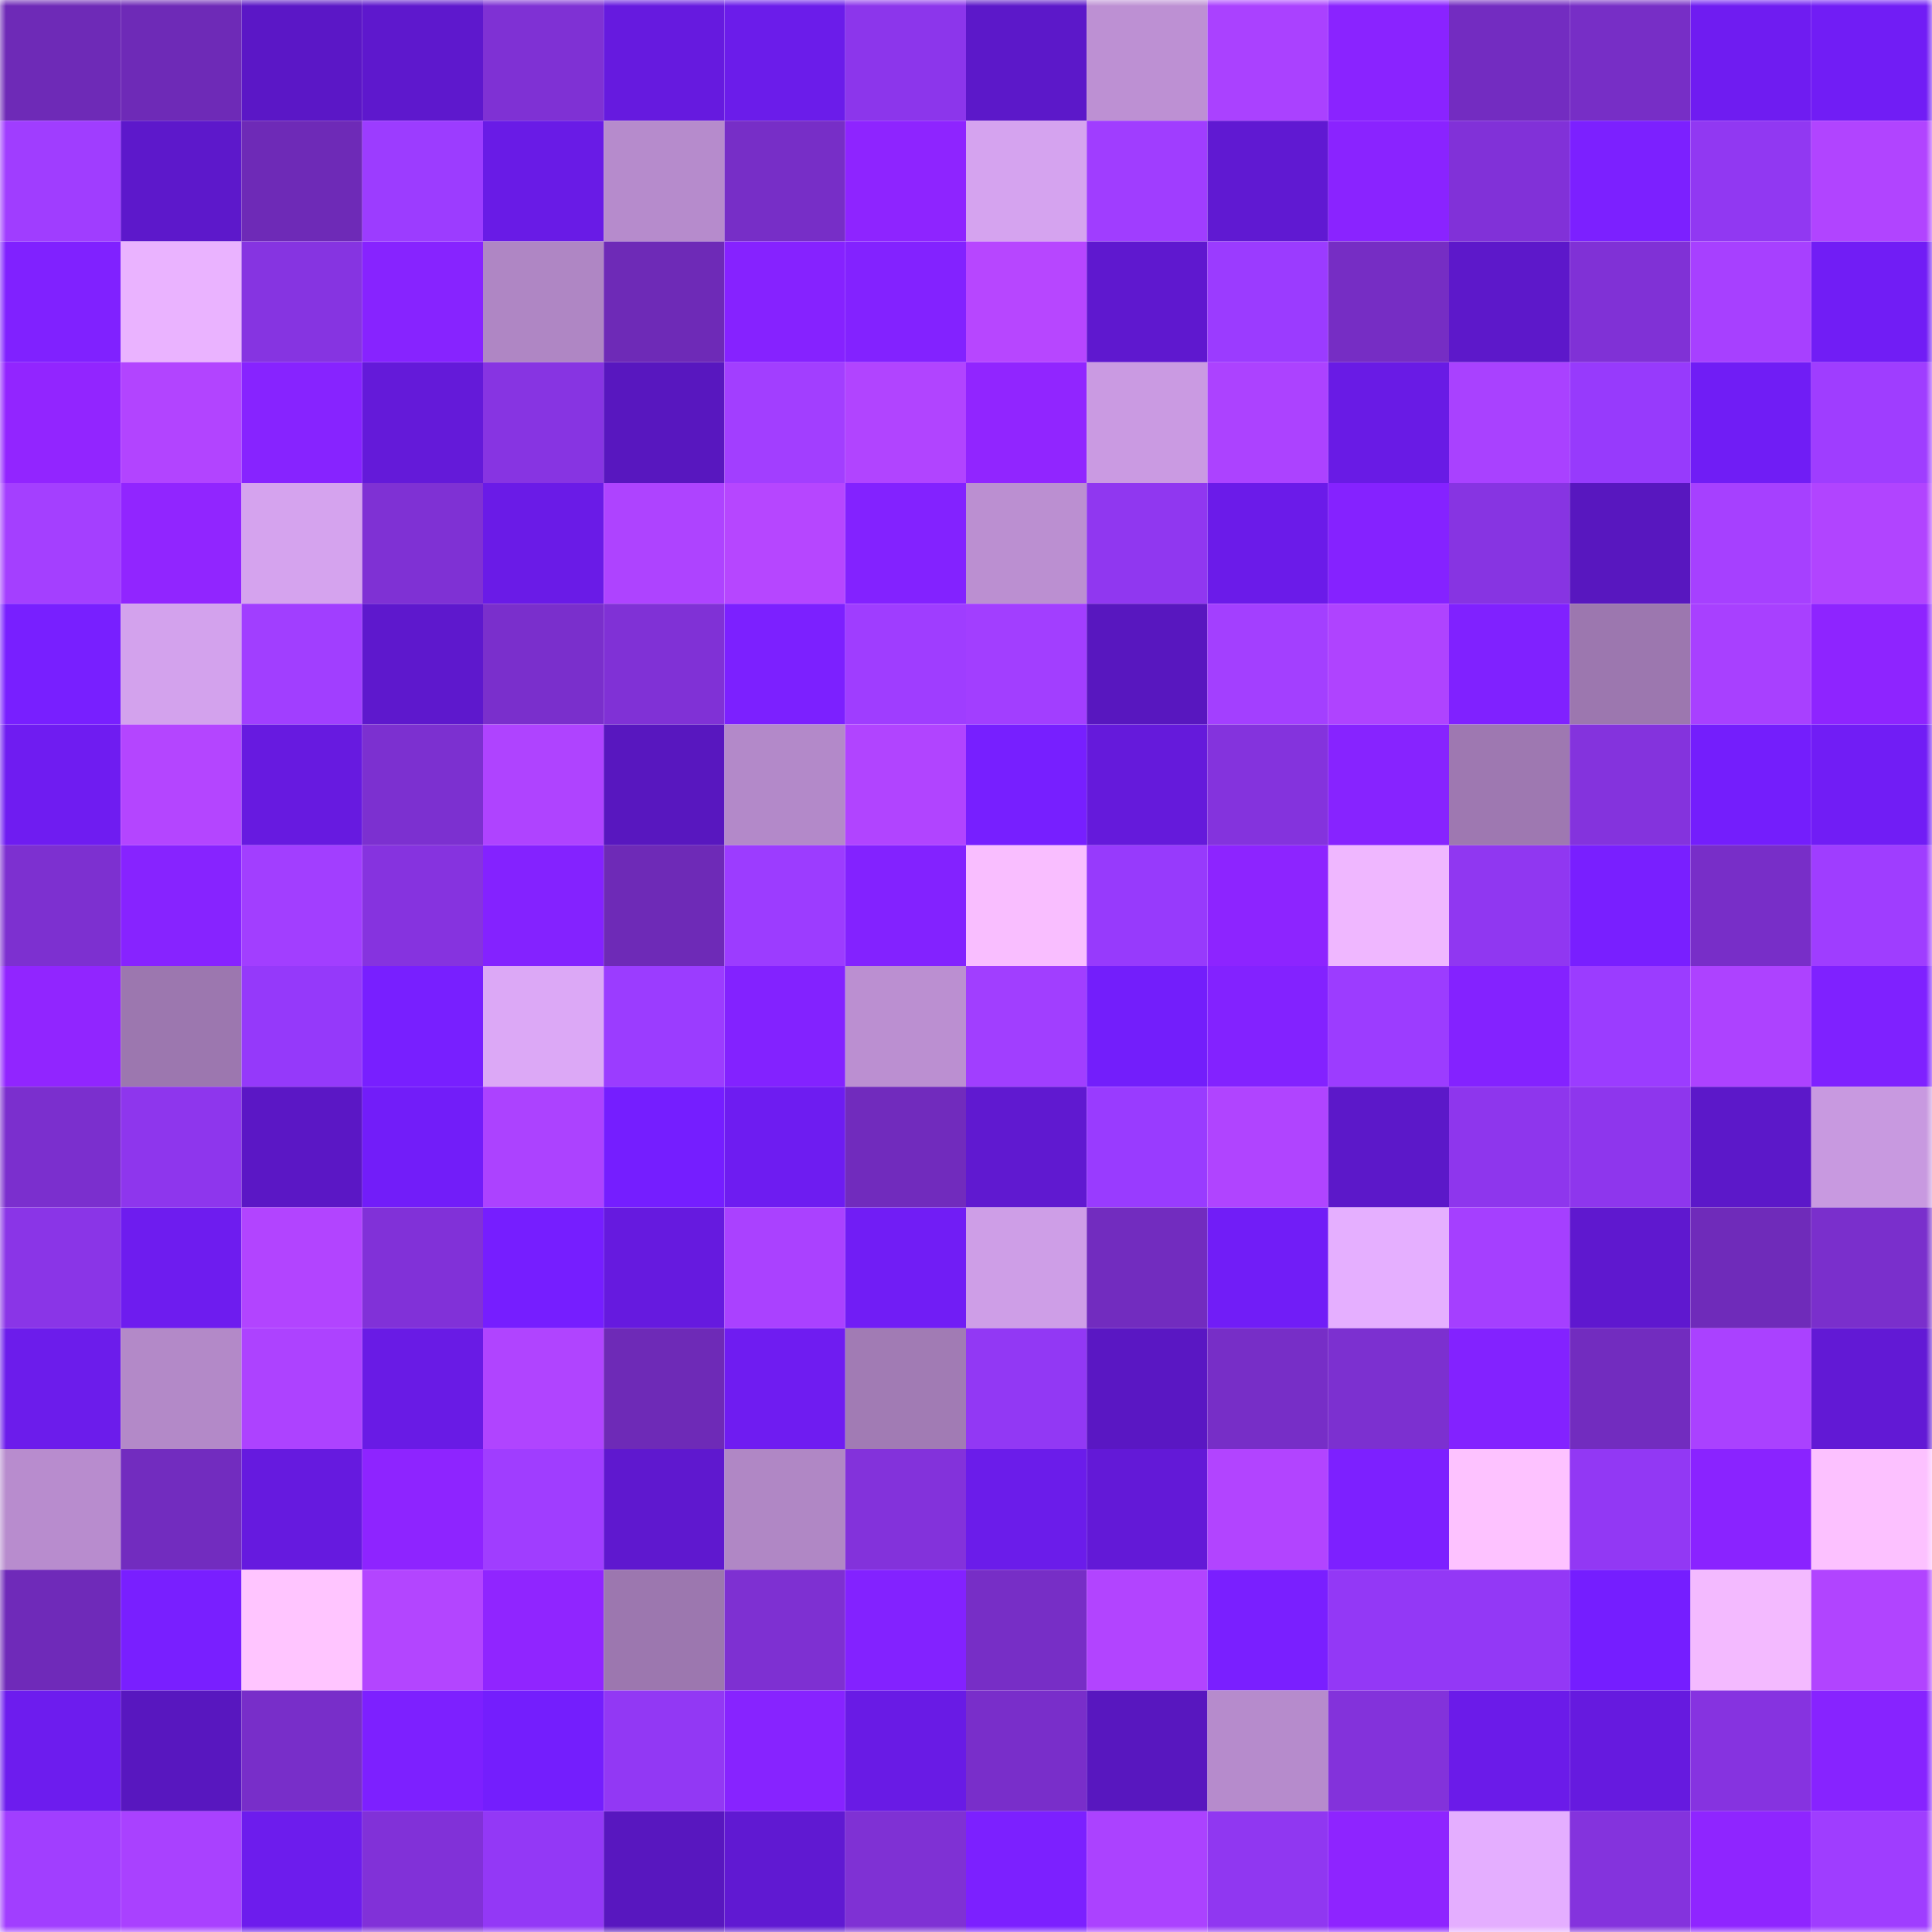 <svg viewBox="0 0 160 160" fill="none" role="img" xmlns="http://www.w3.org/2000/svg" width="240" height="240" name="linea%2Cmatrah.linea.eth"><mask id="1088857054" mask-type="alpha" maskUnits="userSpaceOnUse" x="0" y="0" width="160" height="160"><rect width="160" height="160" fill="#FFFFFF"></rect></mask><g mask="url(#1088857054)"><rect x="0" y="0" width="10" height="10" fill="#6e2ab7"></rect><rect x="10" y="0" width="10" height="10" fill="#6e2ab7"></rect><rect x="20" y="0" width="10" height="10" fill="#5b17c6"></rect><rect x="30" y="0" width="10" height="10" fill="#5e18cd"></rect><rect x="40" y="0" width="10" height="10" fill="#7f31d4"></rect><rect x="50" y="0" width="10" height="10" fill="#661adf"></rect><rect x="60" y="0" width="10" height="10" fill="#6b1cea"></rect><rect x="70" y="0" width="10" height="10" fill="#8c36eb"></rect><rect x="80" y="0" width="10" height="10" fill="#5c18c9"></rect><rect x="90" y="0" width="10" height="10" fill="#bd90d3"></rect><rect x="100" y="0" width="10" height="10" fill="#aa41ff"></rect><rect x="110" y="0" width="10" height="10" fill="#8a23ff"></rect><rect x="120" y="0" width="10" height="10" fill="#732cc1"></rect><rect x="130" y="0" width="10" height="10" fill="#772ec6"></rect><rect x="140" y="0" width="10" height="10" fill="#6f1cf1"></rect><rect x="150" y="0" width="10" height="10" fill="#711df5"></rect><rect x="0" y="10" width="10" height="10" fill="#a03dff"></rect><rect x="10" y="10" width="10" height="10" fill="#5d18cb"></rect><rect x="20" y="10" width="10" height="10" fill="#6e2ab7"></rect><rect x="30" y="10" width="10" height="10" fill="#9c3cff"></rect><rect x="40" y="10" width="10" height="10" fill="#691be6"></rect><rect x="50" y="10" width="10" height="10" fill="#b68bcc"></rect><rect x="60" y="10" width="10" height="10" fill="#772ec7"></rect><rect x="70" y="10" width="10" height="10" fill="#8e24ff"></rect><rect x="80" y="10" width="10" height="10" fill="#d5a3ef"></rect><rect x="90" y="10" width="10" height="10" fill="#a03dff"></rect><rect x="100" y="10" width="10" height="10" fill="#6019d2"></rect><rect x="110" y="10" width="10" height="10" fill="#8a23ff"></rect><rect x="120" y="10" width="10" height="10" fill="#8131d8"></rect><rect x="130" y="10" width="10" height="10" fill="#7c20ff"></rect><rect x="140" y="10" width="10" height="10" fill="#9138f2"></rect><rect x="150" y="10" width="10" height="10" fill="#b144ff"></rect><rect x="0" y="20" width="10" height="10" fill="#8021ff"></rect><rect x="10" y="20" width="10" height="10" fill="#eab3ff"></rect><rect x="20" y="20" width="10" height="10" fill="#8634e1"></rect><rect x="30" y="20" width="10" height="10" fill="#8723ff"></rect><rect x="40" y="20" width="10" height="10" fill="#af86c4"></rect><rect x="50" y="20" width="10" height="10" fill="#6e2ab7"></rect><rect x="60" y="20" width="10" height="10" fill="#8622ff"></rect><rect x="70" y="20" width="10" height="10" fill="#8322ff"></rect><rect x="80" y="20" width="10" height="10" fill="#b746ff"></rect><rect x="90" y="20" width="10" height="10" fill="#5f18cf"></rect><rect x="100" y="20" width="10" height="10" fill="#9b3bff"></rect><rect x="110" y="20" width="10" height="10" fill="#762dc4"></rect><rect x="120" y="20" width="10" height="10" fill="#5d18ca"></rect><rect x="130" y="20" width="10" height="10" fill="#8031d6"></rect><rect x="140" y="20" width="10" height="10" fill="#a740ff"></rect><rect x="150" y="20" width="10" height="10" fill="#711df5"></rect><rect x="0" y="30" width="10" height="10" fill="#9225ff"></rect><rect x="10" y="30" width="10" height="10" fill="#b244ff"></rect><rect x="20" y="30" width="10" height="10" fill="#8723ff"></rect><rect x="30" y="30" width="10" height="10" fill="#641ad9"></rect><rect x="40" y="30" width="10" height="10" fill="#8734e2"></rect><rect x="50" y="30" width="10" height="10" fill="#5817bf"></rect><rect x="60" y="30" width="10" height="10" fill="#a23eff"></rect><rect x="70" y="30" width="10" height="10" fill="#b144ff"></rect><rect x="80" y="30" width="10" height="10" fill="#9125ff"></rect><rect x="90" y="30" width="10" height="10" fill="#ca9ae2"></rect><rect x="100" y="30" width="10" height="10" fill="#ac42ff"></rect><rect x="110" y="30" width="10" height="10" fill="#691be5"></rect><rect x="120" y="30" width="10" height="10" fill="#a941ff"></rect><rect x="130" y="30" width="10" height="10" fill="#973afc"></rect><rect x="140" y="30" width="10" height="10" fill="#701df5"></rect><rect x="150" y="30" width="10" height="10" fill="#9f3dff"></rect><rect x="0" y="40" width="10" height="10" fill="#a43fff"></rect><rect x="10" y="40" width="10" height="10" fill="#9125ff"></rect><rect x="20" y="40" width="10" height="10" fill="#d5a3ee"></rect><rect x="30" y="40" width="10" height="10" fill="#7f31d4"></rect><rect x="40" y="40" width="10" height="10" fill="#6a1be7"></rect><rect x="50" y="40" width="10" height="10" fill="#ae43ff"></rect><rect x="60" y="40" width="10" height="10" fill="#b646ff"></rect><rect x="70" y="40" width="10" height="10" fill="#8322ff"></rect><rect x="80" y="40" width="10" height="10" fill="#bb8fd1"></rect><rect x="90" y="40" width="10" height="10" fill="#9037f0"></rect><rect x="100" y="40" width="10" height="10" fill="#6b1be9"></rect><rect x="110" y="40" width="10" height="10" fill="#8522ff"></rect><rect x="120" y="40" width="10" height="10" fill="#8734e2"></rect><rect x="130" y="40" width="10" height="10" fill="#5817bf"></rect><rect x="140" y="40" width="10" height="10" fill="#a640ff"></rect><rect x="150" y="40" width="10" height="10" fill="#b144ff"></rect><rect x="0" y="50" width="10" height="10" fill="#781fff"></rect><rect x="10" y="50" width="10" height="10" fill="#d3a2ed"></rect><rect x="20" y="50" width="10" height="10" fill="#a13eff"></rect><rect x="30" y="50" width="10" height="10" fill="#5e18cd"></rect><rect x="40" y="50" width="10" height="10" fill="#7a2fcc"></rect><rect x="50" y="50" width="10" height="10" fill="#8031d6"></rect><rect x="60" y="50" width="10" height="10" fill="#7c20ff"></rect><rect x="70" y="50" width="10" height="10" fill="#9f3dff"></rect><rect x="80" y="50" width="10" height="10" fill="#a23eff"></rect><rect x="90" y="50" width="10" height="10" fill="#5817bf"></rect><rect x="100" y="50" width="10" height="10" fill="#a33fff"></rect><rect x="110" y="50" width="10" height="10" fill="#af43ff"></rect><rect x="120" y="50" width="10" height="10" fill="#8021ff"></rect><rect x="130" y="50" width="10" height="10" fill="#9c77af"></rect><rect x="140" y="50" width="10" height="10" fill="#a840ff"></rect><rect x="150" y="50" width="10" height="10" fill="#8e24ff"></rect><rect x="0" y="60" width="10" height="10" fill="#6f1cf1"></rect><rect x="10" y="60" width="10" height="10" fill="#b445ff"></rect><rect x="20" y="60" width="10" height="10" fill="#671ae0"></rect><rect x="30" y="60" width="10" height="10" fill="#7c30d0"></rect><rect x="40" y="60" width="10" height="10" fill="#af43ff"></rect><rect x="50" y="60" width="10" height="10" fill="#5817bf"></rect><rect x="60" y="60" width="10" height="10" fill="#b389c9"></rect><rect x="70" y="60" width="10" height="10" fill="#b144ff"></rect><rect x="80" y="60" width="10" height="10" fill="#771fff"></rect><rect x="90" y="60" width="10" height="10" fill="#651adb"></rect><rect x="100" y="60" width="10" height="10" fill="#8433dd"></rect><rect x="110" y="60" width="10" height="10" fill="#8723ff"></rect><rect x="120" y="60" width="10" height="10" fill="#9e78b1"></rect><rect x="130" y="60" width="10" height="10" fill="#8433dd"></rect><rect x="140" y="60" width="10" height="10" fill="#741efc"></rect><rect x="150" y="60" width="10" height="10" fill="#711df5"></rect><rect x="0" y="70" width="10" height="10" fill="#7d30d0"></rect><rect x="10" y="70" width="10" height="10" fill="#8723ff"></rect><rect x="20" y="70" width="10" height="10" fill="#a23eff"></rect><rect x="30" y="70" width="10" height="10" fill="#8633df"></rect><rect x="40" y="70" width="10" height="10" fill="#8422ff"></rect><rect x="50" y="70" width="10" height="10" fill="#6e2ab7"></rect><rect x="60" y="70" width="10" height="10" fill="#9c3cff"></rect><rect x="70" y="70" width="10" height="10" fill="#8322ff"></rect><rect x="80" y="70" width="10" height="10" fill="#f9beff"></rect><rect x="90" y="70" width="10" height="10" fill="#973afc"></rect><rect x="100" y="70" width="10" height="10" fill="#8d24ff"></rect><rect x="110" y="70" width="10" height="10" fill="#efb7ff"></rect><rect x="120" y="70" width="10" height="10" fill="#9037f1"></rect><rect x="130" y="70" width="10" height="10" fill="#791fff"></rect><rect x="140" y="70" width="10" height="10" fill="#782ec8"></rect><rect x="150" y="70" width="10" height="10" fill="#9f3dff"></rect><rect x="0" y="80" width="10" height="10" fill="#9125ff"></rect><rect x="10" y="80" width="10" height="10" fill="#9c77af"></rect><rect x="20" y="80" width="10" height="10" fill="#9539fa"></rect><rect x="30" y="80" width="10" height="10" fill="#781fff"></rect><rect x="40" y="80" width="10" height="10" fill="#dca8f6"></rect><rect x="50" y="80" width="10" height="10" fill="#9b3cff"></rect><rect x="60" y="80" width="10" height="10" fill="#8322ff"></rect><rect x="70" y="80" width="10" height="10" fill="#bb8fd1"></rect><rect x="80" y="80" width="10" height="10" fill="#a13eff"></rect><rect x="90" y="80" width="10" height="10" fill="#731efb"></rect><rect x="100" y="80" width="10" height="10" fill="#8322ff"></rect><rect x="110" y="80" width="10" height="10" fill="#9c3cff"></rect><rect x="120" y="80" width="10" height="10" fill="#8422ff"></rect><rect x="130" y="80" width="10" height="10" fill="#9b3cff"></rect><rect x="140" y="80" width="10" height="10" fill="#ad42ff"></rect><rect x="150" y="80" width="10" height="10" fill="#7f21ff"></rect><rect x="0" y="90" width="10" height="10" fill="#7b2fce"></rect><rect x="10" y="90" width="10" height="10" fill="#8e36ed"></rect><rect x="20" y="90" width="10" height="10" fill="#5b17c5"></rect><rect x="30" y="90" width="10" height="10" fill="#721df9"></rect><rect x="40" y="90" width="10" height="10" fill="#ac42ff"></rect><rect x="50" y="90" width="10" height="10" fill="#751eff"></rect><rect x="60" y="90" width="10" height="10" fill="#6e1cf1"></rect><rect x="70" y="90" width="10" height="10" fill="#712bbd"></rect><rect x="80" y="90" width="10" height="10" fill="#6019d0"></rect><rect x="90" y="90" width="10" height="10" fill="#993bff"></rect><rect x="100" y="90" width="10" height="10" fill="#b044ff"></rect><rect x="110" y="90" width="10" height="10" fill="#5c18c9"></rect><rect x="120" y="90" width="10" height="10" fill="#8e36ed"></rect><rect x="130" y="90" width="10" height="10" fill="#8e36ed"></rect><rect x="140" y="90" width="10" height="10" fill="#5c18c9"></rect><rect x="150" y="90" width="10" height="10" fill="#c899e0"></rect><rect x="0" y="100" width="10" height="10" fill="#8a35e7"></rect><rect x="10" y="100" width="10" height="10" fill="#6e1cef"></rect><rect x="20" y="100" width="10" height="10" fill="#b244ff"></rect><rect x="30" y="100" width="10" height="10" fill="#8131d8"></rect><rect x="40" y="100" width="10" height="10" fill="#761eff"></rect><rect x="50" y="100" width="10" height="10" fill="#661adf"></rect><rect x="60" y="100" width="10" height="10" fill="#aa41ff"></rect><rect x="70" y="100" width="10" height="10" fill="#711df5"></rect><rect x="80" y="100" width="10" height="10" fill="#ce9ee7"></rect><rect x="90" y="100" width="10" height="10" fill="#722cbf"></rect><rect x="100" y="100" width="10" height="10" fill="#711df7"></rect><rect x="110" y="100" width="10" height="10" fill="#e5afff"></rect><rect x="120" y="100" width="10" height="10" fill="#a53fff"></rect><rect x="130" y="100" width="10" height="10" fill="#5f18cf"></rect><rect x="140" y="100" width="10" height="10" fill="#6f2bba"></rect><rect x="150" y="100" width="10" height="10" fill="#7a2fcc"></rect><rect x="0" y="110" width="10" height="10" fill="#6c1ceb"></rect><rect x="10" y="110" width="10" height="10" fill="#b389c8"></rect><rect x="20" y="110" width="10" height="10" fill="#ad42ff"></rect><rect x="30" y="110" width="10" height="10" fill="#691be5"></rect><rect x="40" y="110" width="10" height="10" fill="#b044ff"></rect><rect x="50" y="110" width="10" height="10" fill="#6e2ab7"></rect><rect x="60" y="110" width="10" height="10" fill="#6f1cf1"></rect><rect x="70" y="110" width="10" height="10" fill="#a17bb4"></rect><rect x="80" y="110" width="10" height="10" fill="#9238f4"></rect><rect x="90" y="110" width="10" height="10" fill="#5a17c3"></rect><rect x="100" y="110" width="10" height="10" fill="#772ec7"></rect><rect x="110" y="110" width="10" height="10" fill="#7c30d0"></rect><rect x="120" y="110" width="10" height="10" fill="#8322ff"></rect><rect x="130" y="110" width="10" height="10" fill="#722cbf"></rect><rect x="140" y="110" width="10" height="10" fill="#aa41ff"></rect><rect x="150" y="110" width="10" height="10" fill="#6219d5"></rect><rect x="0" y="120" width="10" height="10" fill="#b88cce"></rect><rect x="10" y="120" width="10" height="10" fill="#722cbf"></rect><rect x="20" y="120" width="10" height="10" fill="#661adf"></rect><rect x="30" y="120" width="10" height="10" fill="#8e24ff"></rect><rect x="40" y="120" width="10" height="10" fill="#a03dff"></rect><rect x="50" y="120" width="10" height="10" fill="#5f18cf"></rect><rect x="60" y="120" width="10" height="10" fill="#b087c5"></rect><rect x="70" y="120" width="10" height="10" fill="#8332db"></rect><rect x="80" y="120" width="10" height="10" fill="#6b1cea"></rect><rect x="90" y="120" width="10" height="10" fill="#6319d7"></rect><rect x="100" y="120" width="10" height="10" fill="#b244ff"></rect><rect x="110" y="120" width="10" height="10" fill="#7d20ff"></rect><rect x="120" y="120" width="10" height="10" fill="#fdc2ff"></rect><rect x="130" y="120" width="10" height="10" fill="#9238f4"></rect><rect x="140" y="120" width="10" height="10" fill="#8a23ff"></rect><rect x="150" y="120" width="10" height="10" fill="#fcc1ff"></rect><rect x="0" y="130" width="10" height="10" fill="#6f2ab9"></rect><rect x="10" y="130" width="10" height="10" fill="#791fff"></rect><rect x="20" y="130" width="10" height="10" fill="#ffc5ff"></rect><rect x="30" y="130" width="10" height="10" fill="#b345ff"></rect><rect x="40" y="130" width="10" height="10" fill="#9025ff"></rect><rect x="50" y="130" width="10" height="10" fill="#9c77af"></rect><rect x="60" y="130" width="10" height="10" fill="#7e30d2"></rect><rect x="70" y="130" width="10" height="10" fill="#8322ff"></rect><rect x="80" y="130" width="10" height="10" fill="#772ec6"></rect><rect x="90" y="130" width="10" height="10" fill="#b244ff"></rect><rect x="100" y="130" width="10" height="10" fill="#7a1fff"></rect><rect x="110" y="130" width="10" height="10" fill="#9338f6"></rect><rect x="120" y="130" width="10" height="10" fill="#9338f6"></rect><rect x="130" y="130" width="10" height="10" fill="#751eff"></rect><rect x="140" y="130" width="10" height="10" fill="#f3baff"></rect><rect x="150" y="130" width="10" height="10" fill="#b144ff"></rect><rect x="0" y="140" width="10" height="10" fill="#6d1cee"></rect><rect x="10" y="140" width="10" height="10" fill="#5817bf"></rect><rect x="20" y="140" width="10" height="10" fill="#782ec9"></rect><rect x="30" y="140" width="10" height="10" fill="#7d20ff"></rect><rect x="40" y="140" width="10" height="10" fill="#741efd"></rect><rect x="50" y="140" width="10" height="10" fill="#9238f4"></rect><rect x="60" y="140" width="10" height="10" fill="#8723ff"></rect><rect x="70" y="140" width="10" height="10" fill="#691be5"></rect><rect x="80" y="140" width="10" height="10" fill="#792eca"></rect><rect x="90" y="140" width="10" height="10" fill="#5817bf"></rect><rect x="100" y="140" width="10" height="10" fill="#b68bcc"></rect><rect x="110" y="140" width="10" height="10" fill="#8332db"></rect><rect x="120" y="140" width="10" height="10" fill="#6b1be9"></rect><rect x="130" y="140" width="10" height="10" fill="#661adf"></rect><rect x="140" y="140" width="10" height="10" fill="#8633e0"></rect><rect x="150" y="140" width="10" height="10" fill="#8723ff"></rect><rect x="0" y="150" width="10" height="10" fill="#a13eff"></rect><rect x="10" y="150" width="10" height="10" fill="#a941ff"></rect><rect x="20" y="150" width="10" height="10" fill="#6d1ced"></rect><rect x="30" y="150" width="10" height="10" fill="#8131d8"></rect><rect x="40" y="150" width="10" height="10" fill="#9338f6"></rect><rect x="50" y="150" width="10" height="10" fill="#5817bf"></rect><rect x="60" y="150" width="10" height="10" fill="#6019d2"></rect><rect x="70" y="150" width="10" height="10" fill="#7f31d4"></rect><rect x="80" y="150" width="10" height="10" fill="#7c20ff"></rect><rect x="90" y="150" width="10" height="10" fill="#ab42ff"></rect><rect x="100" y="150" width="10" height="10" fill="#9037f1"></rect><rect x="110" y="150" width="10" height="10" fill="#8e24ff"></rect><rect x="120" y="150" width="10" height="10" fill="#e4aeff"></rect><rect x="130" y="150" width="10" height="10" fill="#8433dd"></rect><rect x="140" y="150" width="10" height="10" fill="#8f25ff"></rect><rect x="150" y="150" width="10" height="10" fill="#9f3dff"></rect></g></svg>